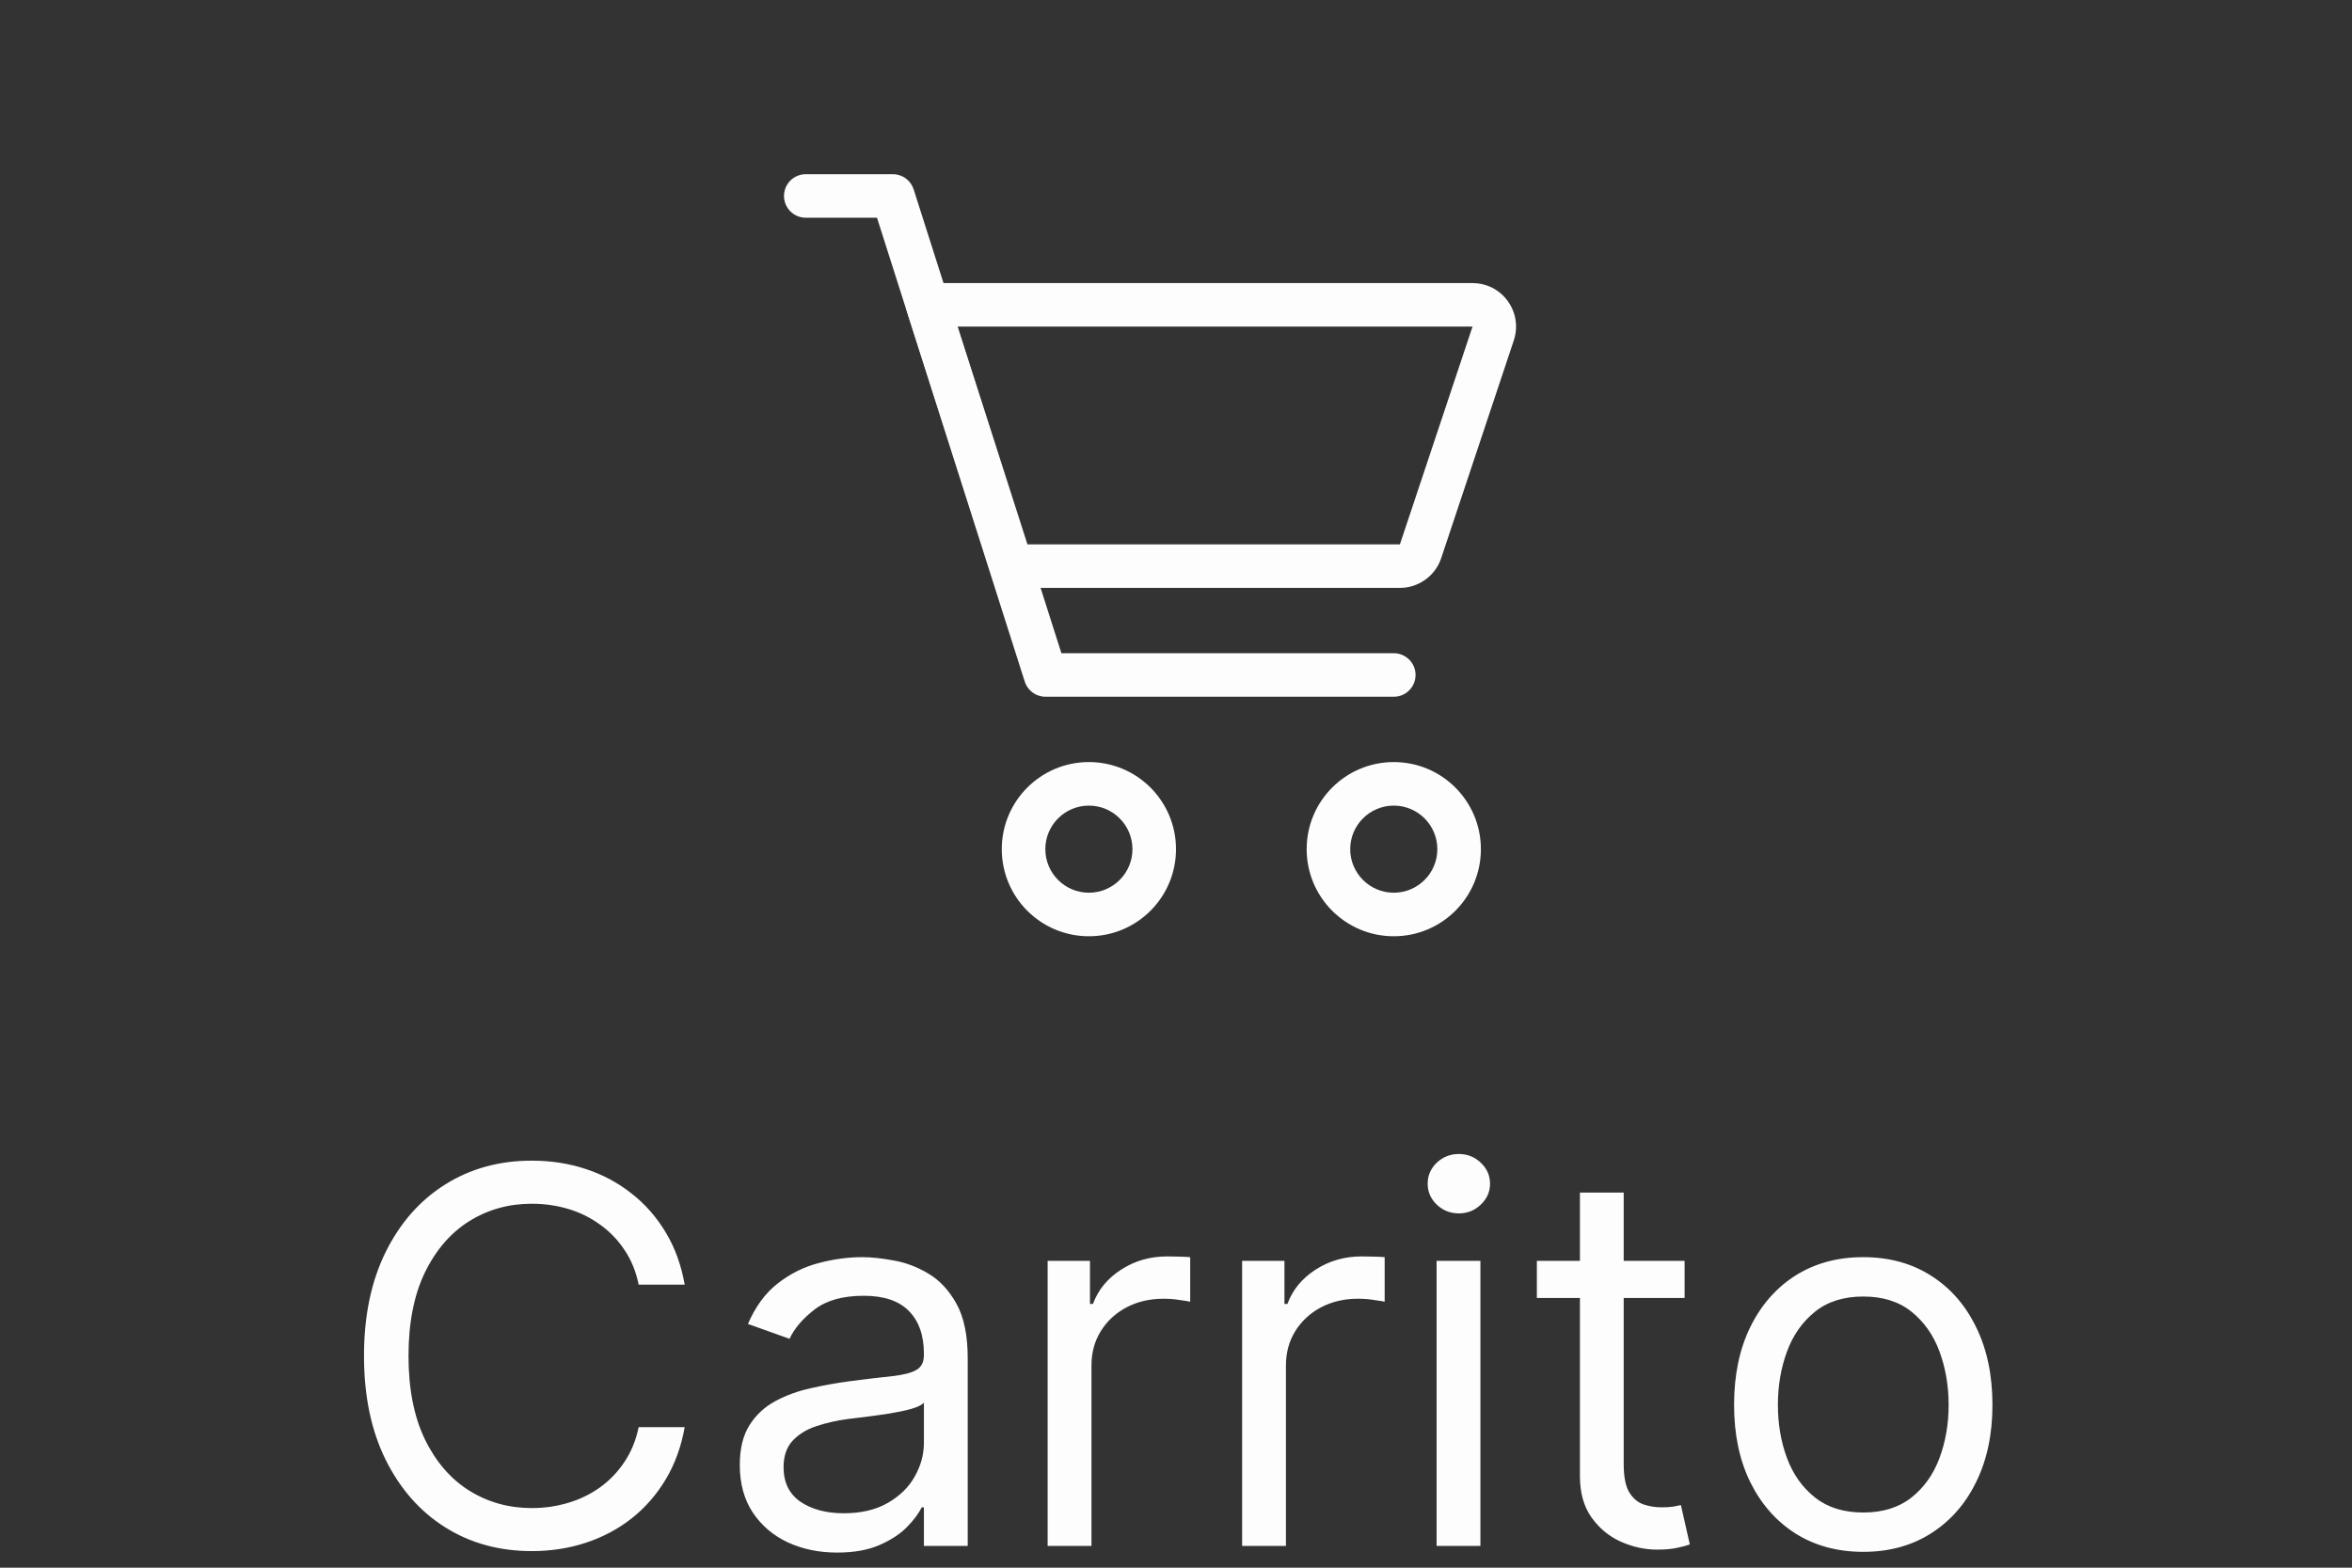 <svg width="54" height="36" viewBox="0 0 54 36" fill="none" xmlns="http://www.w3.org/2000/svg">
<rect x="0" y="0" width="54" height="36" fill="#333333" stroke="none"/>
<path d="M26 19.5C26 18.948 25.552 18.5 25 18.5C24.448 18.5 24 18.948 24 19.5C24 20.052 24.448 20.5 25 20.5C25.552 20.5 26 20.052 26 19.5ZM27 19.5C27 20.605 26.105 21.5 25 21.5C23.895 21.5 23 20.605 23 19.5C23 18.395 23.895 17.5 25 17.5C26.105 17.5 27 18.395 27 19.5Z" fill="#FDFDFD"></path>
<path d="M33 19.5C33 18.948 32.552 18.5 32 18.5C31.448 18.5 31 18.948 31 19.5C31 20.052 31.448 20.5 32 20.5C32.552 20.5 33 20.052 33 19.5ZM34 19.5C34 20.605 33.105 21.5 32 21.5C30.895 21.5 30 20.605 30 19.5C30 18.395 30.895 17.5 32 17.5C33.105 17.5 34 18.395 34 19.5Z" fill="#FDFDFD"></path>
<path d="M20.5 4C20.718 4 20.91 4.141 20.977 4.349L24.369 15H32C32.276 15 32.5 15.224 32.5 15.5C32.5 15.776 32.276 16 32 16H24.004C23.786 16 23.593 15.859 23.527 15.651L20.135 5H18.5C18.224 5 18 4.776 18 4.5C18 4.224 18.224 4 18.5 4H20.5Z" fill="#FDFDFD"></path>
<path d="M33.807 6.5L33.925 6.507C34.042 6.521 34.157 6.555 34.263 6.609C34.404 6.681 34.526 6.787 34.618 6.915C34.711 7.044 34.772 7.192 34.796 7.349C34.82 7.505 34.806 7.666 34.756 7.816L33.089 12.816C33.023 13.015 32.896 13.188 32.726 13.31C32.556 13.433 32.351 13.5 32.142 13.5H23.224C23.007 13.5 22.815 13.359 22.748 13.152L20.823 7.152C20.775 7 20.802 6.834 20.896 6.705C20.99 6.576 21.14 6.5 21.3 6.5H33.807ZM23.589 12.5H32.141L33.808 7.5H21.986L23.589 12.5Z" fill="#FDFDFD"></path>
<path d="M15.72 29.5H14.663C14.601 29.196 14.492 28.929 14.335 28.699C14.182 28.469 13.994 28.276 13.773 28.119C13.554 27.96 13.311 27.841 13.044 27.761C12.777 27.682 12.499 27.642 12.209 27.642C11.68 27.642 11.202 27.776 10.773 28.043C10.347 28.31 10.007 28.703 9.754 29.223C9.504 29.743 9.379 30.381 9.379 31.136C9.379 31.892 9.504 32.53 9.754 33.05C10.007 33.57 10.347 33.963 10.773 34.23C11.202 34.497 11.68 34.631 12.209 34.631C12.499 34.631 12.777 34.591 13.044 34.511C13.311 34.432 13.554 34.314 13.773 34.158C13.994 33.999 14.182 33.804 14.335 33.574C14.492 33.341 14.601 33.074 14.663 32.773H15.72C15.641 33.219 15.496 33.618 15.286 33.97C15.075 34.322 14.814 34.622 14.501 34.869C14.189 35.114 13.838 35.3 13.449 35.428C13.062 35.555 12.649 35.619 12.209 35.619C11.464 35.619 10.803 35.438 10.223 35.074C9.643 34.71 9.188 34.193 8.855 33.523C8.523 32.852 8.357 32.057 8.357 31.136C8.357 30.216 8.523 29.421 8.855 28.75C9.188 28.079 9.643 27.562 10.223 27.199C10.803 26.835 11.464 26.653 12.209 26.653C12.649 26.653 13.062 26.717 13.449 26.845C13.838 26.973 14.189 27.16 14.501 27.408C14.814 27.652 15.075 27.95 15.286 28.303C15.496 28.652 15.641 29.051 15.72 29.5ZM19.218 35.653C18.803 35.653 18.427 35.575 18.088 35.419C17.75 35.26 17.482 35.031 17.283 34.733C17.084 34.432 16.985 34.068 16.985 33.642C16.985 33.267 17.059 32.963 17.206 32.73C17.354 32.494 17.552 32.31 17.799 32.176C18.046 32.043 18.319 31.943 18.617 31.878C18.918 31.81 19.221 31.756 19.524 31.716C19.922 31.665 20.245 31.626 20.492 31.601C20.742 31.572 20.924 31.526 21.037 31.46C21.154 31.395 21.212 31.281 21.212 31.119V31.085C21.212 30.665 21.097 30.338 20.867 30.105C20.64 29.872 20.294 29.756 19.831 29.756C19.351 29.756 18.975 29.861 18.702 30.071C18.429 30.281 18.238 30.506 18.127 30.744L17.172 30.403C17.343 30.006 17.57 29.696 17.854 29.474C18.141 29.25 18.453 29.094 18.791 29.006C19.133 28.915 19.468 28.869 19.797 28.869C20.008 28.869 20.249 28.895 20.522 28.946C20.797 28.994 21.063 29.095 21.319 29.249C21.577 29.402 21.791 29.634 21.962 29.943C22.133 30.253 22.218 30.668 22.218 31.188V35.5H21.212V34.614H21.161C21.093 34.756 20.979 34.908 20.82 35.07C20.661 35.231 20.449 35.369 20.185 35.483C19.921 35.597 19.598 35.653 19.218 35.653ZM19.371 34.75C19.769 34.75 20.104 34.672 20.377 34.516C20.652 34.359 20.86 34.158 20.999 33.91C21.141 33.663 21.212 33.403 21.212 33.131V32.21C21.169 32.261 21.076 32.308 20.931 32.351C20.789 32.391 20.624 32.426 20.436 32.457C20.252 32.486 20.071 32.511 19.895 32.534C19.722 32.554 19.581 32.571 19.473 32.585C19.212 32.619 18.968 32.675 18.74 32.751C18.516 32.825 18.334 32.938 18.195 33.088C18.059 33.236 17.99 33.438 17.99 33.693C17.99 34.043 18.12 34.307 18.378 34.486C18.64 34.662 18.971 34.75 19.371 34.75ZM24.053 35.5V28.954H25.025V29.943H25.093C25.212 29.619 25.428 29.357 25.741 29.155C26.053 28.953 26.405 28.852 26.798 28.852C26.871 28.852 26.964 28.854 27.075 28.857C27.185 28.859 27.269 28.864 27.326 28.869V29.892C27.292 29.884 27.214 29.871 27.092 29.854C26.972 29.834 26.846 29.824 26.712 29.824C26.394 29.824 26.11 29.891 25.86 30.024C25.613 30.155 25.417 30.337 25.272 30.57C25.13 30.8 25.059 31.062 25.059 31.358V35.5H24.053ZM28.518 35.5V28.954H29.49V29.943H29.558C29.677 29.619 29.893 29.357 30.206 29.155C30.518 28.953 30.87 28.852 31.262 28.852C31.336 28.852 31.429 28.854 31.539 28.857C31.65 28.859 31.734 28.864 31.791 28.869V29.892C31.757 29.884 31.679 29.871 31.556 29.854C31.437 29.834 31.311 29.824 31.177 29.824C30.859 29.824 30.575 29.891 30.325 30.024C30.078 30.155 29.882 30.337 29.737 30.57C29.595 30.8 29.524 31.062 29.524 31.358V35.5H28.518ZM32.983 35.5V28.954H33.989V35.5H32.983ZM33.494 27.864C33.298 27.864 33.129 27.797 32.987 27.663C32.848 27.53 32.778 27.369 32.778 27.182C32.778 26.994 32.848 26.834 32.987 26.7C33.129 26.567 33.298 26.5 33.494 26.5C33.69 26.5 33.858 26.567 33.997 26.7C34.139 26.834 34.21 26.994 34.21 27.182C34.21 27.369 34.139 27.53 33.997 27.663C33.858 27.797 33.69 27.864 33.494 27.864ZM38.677 28.954V29.807H35.285V28.954H38.677ZM36.274 27.386H37.279V33.625C37.279 33.909 37.321 34.122 37.403 34.264C37.488 34.403 37.596 34.497 37.727 34.545C37.86 34.591 38.001 34.614 38.149 34.614C38.26 34.614 38.35 34.608 38.422 34.597C38.492 34.582 38.549 34.571 38.592 34.562L38.797 35.466C38.728 35.492 38.633 35.517 38.511 35.543C38.389 35.571 38.234 35.585 38.047 35.585C37.762 35.585 37.484 35.524 37.211 35.402C36.941 35.28 36.717 35.094 36.538 34.844C36.362 34.594 36.274 34.278 36.274 33.898V27.386ZM42.779 35.636C42.188 35.636 41.669 35.496 41.223 35.215C40.78 34.933 40.434 34.54 40.184 34.034C39.936 33.528 39.813 32.938 39.813 32.261C39.813 31.579 39.936 30.984 40.184 30.476C40.434 29.967 40.78 29.572 41.223 29.291C41.669 29.01 42.188 28.869 42.779 28.869C43.37 28.869 43.887 29.01 44.33 29.291C44.776 29.572 45.123 29.967 45.37 30.476C45.62 30.984 45.745 31.579 45.745 32.261C45.745 32.938 45.62 33.528 45.37 34.034C45.123 34.54 44.776 34.933 44.33 35.215C43.887 35.496 43.37 35.636 42.779 35.636ZM42.779 34.733C43.228 34.733 43.597 34.618 43.887 34.388C44.176 34.158 44.391 33.855 44.53 33.48C44.669 33.105 44.739 32.699 44.739 32.261C44.739 31.824 44.669 31.416 44.53 31.038C44.391 30.66 44.176 30.355 43.887 30.122C43.597 29.889 43.228 29.773 42.779 29.773C42.33 29.773 41.961 29.889 41.671 30.122C41.381 30.355 41.166 30.66 41.027 31.038C40.888 31.416 40.819 31.824 40.819 32.261C40.819 32.699 40.888 33.105 41.027 33.48C41.166 33.855 41.381 34.158 41.671 34.388C41.961 34.618 42.33 34.733 42.779 34.733Z" fill="#FDFDFD"></path>
</svg>
